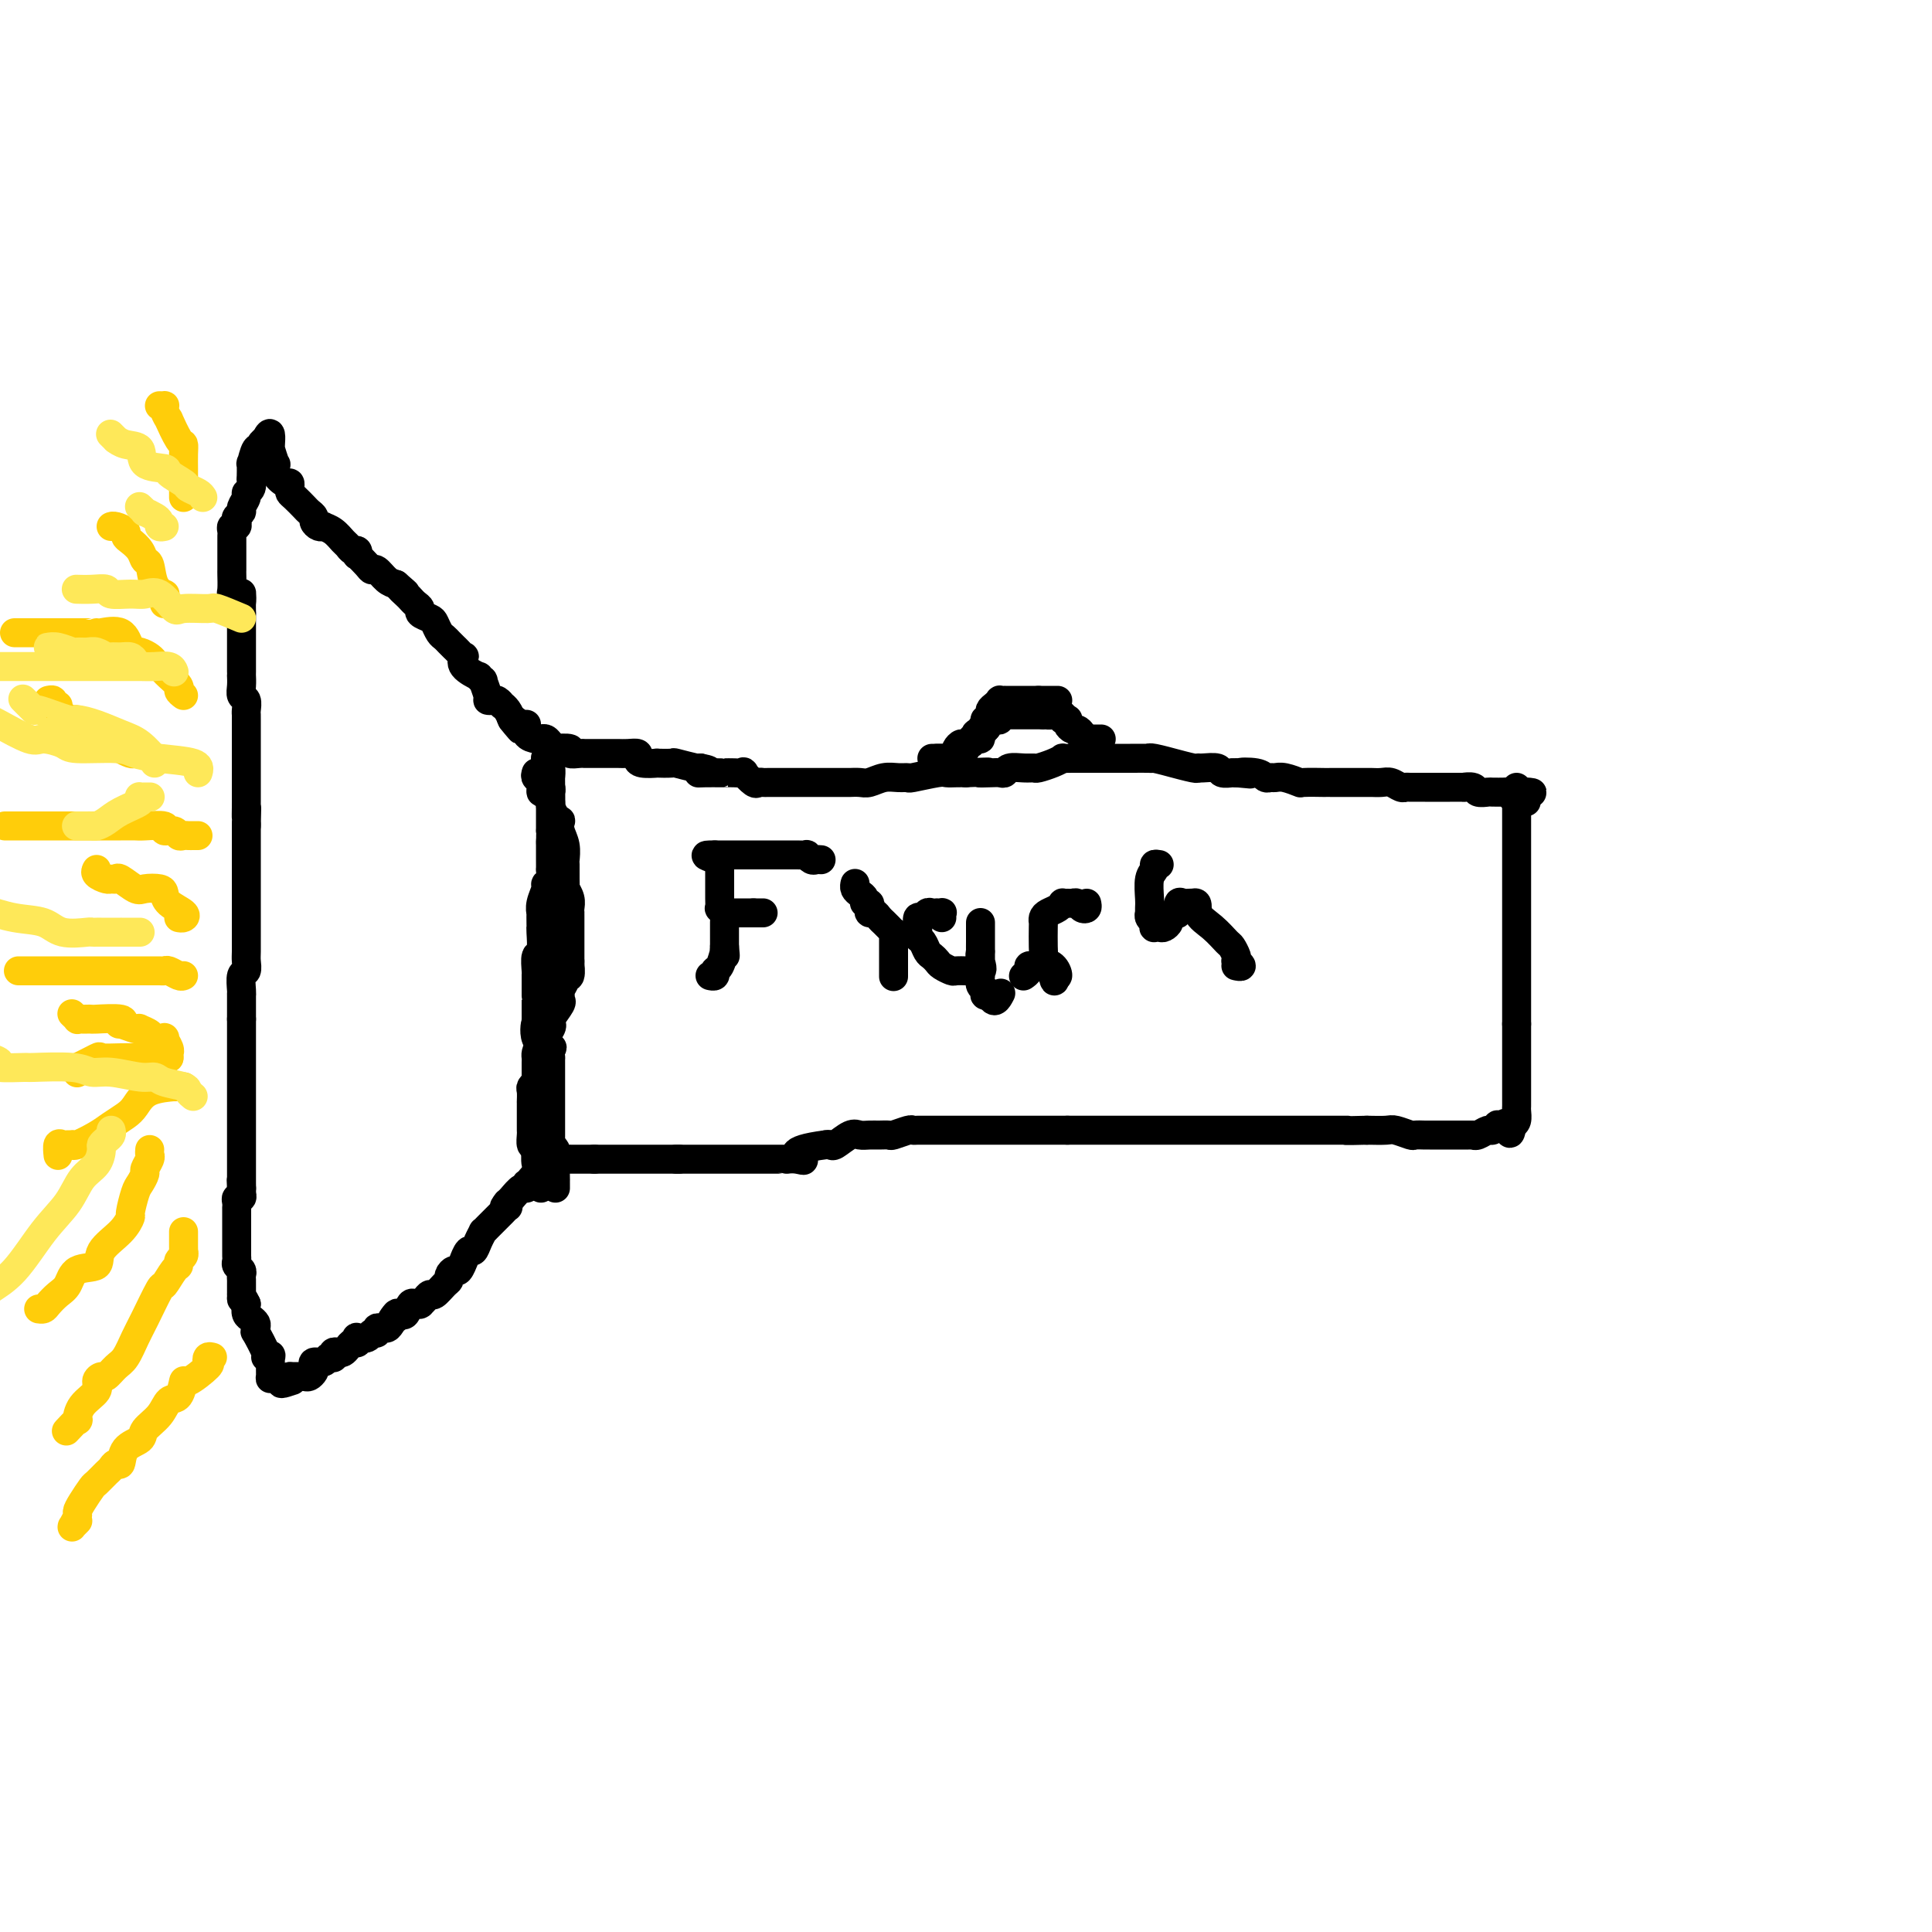 <svg viewBox='0 0 400 400' version='1.1' xmlns='http://www.w3.org/2000/svg' xmlns:xlink='http://www.w3.org/1999/xlink'><g fill='none' stroke='#000000' stroke-width='6' stroke-linecap='round' stroke-linejoin='round'><path d='M314,163c0.000,-0.006 0.000,-0.011 0,1c0.000,1.011 0.000,3.040 0,4c0.000,0.960 0.000,0.852 0,1c0.000,0.148 0.000,0.552 0,1c0.000,0.448 0.000,0.939 0,2c0.000,1.061 0.000,2.691 0,3c-0.000,0.309 0.000,-0.705 0,0c0.000,0.705 0.000,3.128 0,5c0.000,1.872 0.000,3.194 0,4c0.000,0.806 0.000,1.098 0,2c0.000,0.902 0.000,2.415 0,4c0.000,1.585 0.000,3.241 0,4c-0.000,0.759 0.000,0.619 0,1c0.000,0.381 -0.000,1.282 0,2c0.000,0.718 0.000,1.253 0,2c0.000,0.747 0.000,1.706 0,2c0.000,0.294 0.000,-0.078 0,0c0.000,0.078 0.000,0.606 0,1c0.000,0.394 0.000,0.655 0,1c0.000,0.345 0.000,0.774 0,1c0.000,0.226 0.000,0.248 0,1c0.000,0.752 0.000,2.232 0,3c0.000,0.768 0.000,0.822 0,1c0.000,0.178 0.000,0.479 0,1c0.000,0.521 0.000,1.260 0,2'/><path d='M314,212c-0.000,7.873 -0.000,3.056 0,2c0.000,-1.056 0.000,1.650 0,3c-0.000,1.350 -0.000,1.346 0,2c0.000,0.654 0.000,1.968 0,3c-0.000,1.032 -0.000,1.782 0,2c0.000,0.218 0.000,-0.095 0,0c-0.000,0.095 -0.000,0.599 0,1c0.000,0.401 0.000,0.699 0,1c-0.000,0.301 -0.000,0.604 0,1c0.000,0.396 0.001,0.883 0,1c-0.001,0.117 -0.003,-0.137 0,0c0.003,0.137 0.011,0.666 0,1c-0.011,0.334 -0.041,0.475 0,1c0.041,0.525 0.155,1.436 0,2c-0.155,0.564 -0.577,0.782 -1,1'/><path d='M313,233c-0.338,3.250 -0.682,0.875 -1,0c-0.318,-0.875 -0.609,-0.250 -1,0c-0.391,0.250 -0.882,0.123 -1,0c-0.118,-0.123 0.136,-0.243 0,0c-0.136,0.243 -0.664,0.850 -1,1c-0.336,0.150 -0.482,-0.156 -1,0c-0.518,0.156 -1.410,0.774 -2,1c-0.590,0.226 -0.879,0.061 -1,0c-0.121,-0.061 -0.072,-0.016 0,0c0.072,0.016 0.169,0.004 0,0c-0.169,-0.004 -0.604,-0.001 -1,0c-0.396,0.001 -0.754,0.000 -1,0c-0.246,-0.000 -0.380,-0.000 -1,0c-0.620,0.000 -1.724,0.000 -2,0c-0.276,-0.000 0.278,0.000 0,0c-0.278,-0.000 -1.388,-0.000 -2,0c-0.612,0.000 -0.725,0.001 -1,0c-0.275,-0.001 -0.711,-0.004 -1,0c-0.289,0.004 -0.432,0.015 -1,0c-0.568,-0.015 -1.561,-0.057 -2,0c-0.439,0.057 -0.324,0.211 -1,0c-0.676,-0.211 -2.144,-0.788 -3,-1c-0.856,-0.212 -1.102,-0.061 -2,0c-0.898,0.061 -2.449,0.030 -4,0'/><path d='M283,234c-5.575,0.155 -4.514,0.041 -4,0c0.514,-0.041 0.481,-0.011 0,0c-0.481,0.011 -1.410,0.003 -2,0c-0.590,-0.003 -0.843,-0.001 -1,0c-0.157,0.001 -0.220,0.000 -1,0c-0.780,-0.000 -2.279,-0.000 -3,0c-0.721,0.000 -0.665,0.000 -1,0c-0.335,-0.000 -1.061,-0.000 -2,0c-0.939,0.000 -2.090,0.000 -3,0c-0.910,-0.000 -1.578,-0.000 -2,0c-0.422,0.000 -0.597,0.000 -1,0c-0.403,-0.000 -1.035,-0.000 -2,0c-0.965,0.000 -2.264,0.000 -3,0c-0.736,-0.000 -0.908,-0.000 -2,0c-1.092,0.000 -3.103,0.000 -4,0c-0.897,-0.000 -0.681,-0.000 -1,0c-0.319,0.000 -1.174,0.000 -2,0c-0.826,-0.000 -1.622,-0.000 -2,0c-0.378,0.000 -0.339,0.000 -1,0c-0.661,-0.000 -2.023,-0.000 -3,0c-0.977,0.000 -1.570,0.000 -2,0c-0.430,-0.000 -0.698,-0.000 -1,0c-0.302,0.000 -0.637,0.000 -1,0c-0.363,0.000 -0.752,0.000 -1,0c-0.248,0.000 -0.353,0.000 -1,0c-0.647,0.000 -1.836,0.000 -3,0c-1.164,0.000 -2.304,0.000 -3,0c-0.696,0.000 -0.950,0.000 -2,0c-1.050,0.000 -2.898,0.000 -4,0c-1.102,0.000 -1.458,0.000 -2,0c-0.542,0.000 -1.271,0.000 -2,0'/><path d='M221,234c-10.218,0.000 -4.765,0.000 -3,0c1.765,-0.000 -0.160,-0.000 -1,0c-0.840,0.000 -0.596,0.000 -1,0c-0.404,-0.000 -1.456,-0.000 -2,0c-0.544,0.000 -0.581,0.000 -1,0c-0.419,-0.000 -1.221,-0.000 -2,0c-0.779,0.000 -1.536,0.000 -2,0c-0.464,-0.000 -0.636,-0.000 -1,0c-0.364,0.000 -0.922,0.000 -1,0c-0.078,-0.000 0.322,-0.000 0,0c-0.322,0.000 -1.368,0.000 -2,0c-0.632,-0.000 -0.851,-0.000 -1,0c-0.149,0.000 -0.228,0.000 -1,0c-0.772,-0.000 -2.237,-0.000 -3,0c-0.763,0.000 -0.823,0.000 -1,0c-0.177,-0.000 -0.471,-0.000 -1,0c-0.529,0.000 -1.294,0.000 -2,0c-0.706,-0.000 -1.353,-0.001 -2,0c-0.647,0.001 -1.294,0.004 -2,0c-0.706,-0.004 -1.469,-0.015 -2,0c-0.531,0.015 -0.828,0.057 -1,0c-0.172,-0.057 -0.220,-0.211 -1,0c-0.780,0.211 -2.292,0.789 -3,1c-0.708,0.211 -0.611,0.054 -1,0c-0.389,-0.054 -1.263,-0.007 -2,0c-0.737,0.007 -1.335,-0.026 -2,0c-0.665,0.026 -1.396,0.112 -2,0c-0.604,-0.112 -1.079,-0.422 -2,0c-0.921,0.422 -2.286,1.575 -3,2c-0.714,0.425 -0.775,0.121 -1,0c-0.225,-0.121 -0.612,-0.061 -1,0'/><path d='M171,237c-8.840,1.144 -5.940,2.503 -5,3c0.940,0.497 -0.081,0.133 -1,0c-0.919,-0.133 -1.738,-0.036 -2,0c-0.262,0.036 0.032,0.010 0,0c-0.032,-0.010 -0.389,-0.003 -1,0c-0.611,0.003 -1.474,0.001 -2,0c-0.526,-0.001 -0.713,-0.000 -1,0c-0.287,0.000 -0.672,0.000 -1,0c-0.328,-0.000 -0.598,-0.000 -1,0c-0.402,0.000 -0.938,0.000 -1,0c-0.062,-0.000 0.348,-0.000 0,0c-0.348,0.000 -1.455,0.000 -2,0c-0.545,-0.000 -0.526,-0.000 -1,0c-0.474,0.000 -1.439,0.000 -2,0c-0.561,-0.000 -0.717,-0.000 -1,0c-0.283,0.000 -0.692,0.000 -1,0c-0.308,-0.000 -0.516,-0.000 -1,0c-0.484,0.000 -1.243,0.000 -2,0c-0.757,-0.000 -1.512,-0.000 -2,0c-0.488,0.000 -0.708,0.000 -1,0c-0.292,-0.000 -0.656,-0.000 -1,0c-0.344,0.000 -0.670,0.000 -1,0c-0.330,-0.000 -0.665,-0.000 -1,0'/><path d='M140,240c-4.034,0.000 -1.119,-0.000 0,0c1.119,0.000 0.441,0.000 0,0c-0.441,-0.000 -0.644,-0.000 -1,0c-0.356,0.000 -0.864,0.000 -1,0c-0.136,0.000 0.099,-0.000 0,0c-0.099,0.000 -0.534,0.000 -1,0c-0.466,0.000 -0.965,-0.000 -1,0c-0.035,0.000 0.393,0.000 0,0c-0.393,-0.000 -1.608,0.000 -2,0c-0.392,0.000 0.039,0.000 0,0c-0.039,-0.000 -0.549,-0.000 -1,0c-0.451,0.000 -0.843,0.000 -1,0c-0.157,0.000 -0.080,-0.000 0,0c0.080,0.000 0.163,0.000 0,0c-0.163,0.000 -0.573,0.000 -1,0c-0.427,0.000 -0.871,0.000 -1,0c-0.129,0.000 0.057,0.000 0,0c-0.057,0.000 -0.358,0.000 -1,0c-0.642,0.000 -1.626,0.000 -2,0c-0.374,0.000 -0.138,0.000 0,0c0.138,0.000 0.178,0.000 0,0c-0.178,0.000 -0.573,0.000 -1,0c-0.427,0.000 -0.885,0.000 -1,0c-0.115,0.000 0.114,0.000 0,0c-0.114,0.000 -0.569,0.000 -1,0c-0.431,0.000 -0.837,0.000 -1,0c-0.163,0.000 -0.081,0.000 0,0'/><path d='M123,240c-2.586,-0.000 -0.552,-0.000 0,0c0.552,0.000 -0.378,0.000 -1,0c-0.622,-0.000 -0.936,-0.000 -1,0c-0.064,0.000 0.122,0.000 0,0c-0.122,-0.000 -0.553,-0.000 -1,0c-0.447,0.000 -0.911,0.000 -1,0c-0.089,-0.000 0.196,-0.001 0,0c-0.196,0.001 -0.875,0.004 -1,0c-0.125,-0.004 0.302,-0.015 0,0c-0.302,0.015 -1.334,0.057 -2,0c-0.666,-0.057 -0.967,-0.212 -1,0c-0.033,0.212 0.202,0.792 0,1c-0.202,0.208 -0.840,0.045 -1,0c-0.160,-0.045 0.160,0.029 0,0c-0.160,-0.029 -0.798,-0.161 -1,0c-0.202,0.161 0.033,0.616 0,1c-0.033,0.384 -0.334,0.695 -1,1c-0.666,0.305 -1.697,0.602 -2,1c-0.303,0.398 0.122,0.898 0,1c-0.122,0.102 -0.792,-0.194 -1,0c-0.208,0.194 0.047,0.877 0,1c-0.047,0.123 -0.397,-0.313 -1,0c-0.603,0.313 -1.458,1.375 -2,2c-0.542,0.625 -0.771,0.812 -1,1'/><path d='M105,249c-1.250,1.477 -0.377,1.169 0,1c0.377,-0.169 0.256,-0.200 0,0c-0.256,0.200 -0.647,0.632 -1,1c-0.353,0.368 -0.668,0.671 -1,1c-0.332,0.329 -0.680,0.682 -1,1c-0.320,0.318 -0.611,0.601 -1,1c-0.389,0.399 -0.878,0.914 -1,1c-0.122,0.086 0.121,-0.256 0,0c-0.121,0.256 -0.606,1.110 -1,2c-0.394,0.890 -0.697,1.815 -1,2c-0.303,0.185 -0.606,-0.372 -1,0c-0.394,0.372 -0.880,1.672 -1,2c-0.120,0.328 0.126,-0.315 0,0c-0.126,0.315 -0.624,1.589 -1,2c-0.376,0.411 -0.629,-0.040 -1,0c-0.371,0.040 -0.859,0.570 -1,1c-0.141,0.430 0.065,0.759 0,1c-0.065,0.241 -0.399,0.394 -1,1c-0.601,0.606 -1.468,1.665 -2,2c-0.532,0.335 -0.730,-0.054 -1,0c-0.270,0.054 -0.611,0.551 -1,1c-0.389,0.449 -0.825,0.850 -1,1c-0.175,0.150 -0.088,0.047 0,0c0.088,-0.047 0.178,-0.040 0,0c-0.178,0.040 -0.625,0.114 -1,0c-0.375,-0.114 -0.678,-0.415 -1,0c-0.322,0.415 -0.663,1.547 -1,2c-0.337,0.453 -0.668,0.226 -1,0'/><path d='M83,272c-3.582,3.453 -1.538,0.584 -1,0c0.538,-0.584 -0.429,1.115 -1,2c-0.571,0.885 -0.745,0.954 -1,1c-0.255,0.046 -0.592,0.069 -1,0c-0.408,-0.069 -0.887,-0.228 -1,0c-0.113,0.228 0.141,0.845 0,1c-0.141,0.155 -0.678,-0.151 -1,0c-0.322,0.151 -0.429,0.758 -1,1c-0.571,0.242 -1.606,0.120 -2,0c-0.394,-0.120 -0.147,-0.239 0,0c0.147,0.239 0.194,0.835 0,1c-0.194,0.165 -0.630,-0.100 -1,0c-0.370,0.100 -0.674,0.566 -1,1c-0.326,0.434 -0.675,0.834 -1,1c-0.325,0.166 -0.626,0.096 -1,0c-0.374,-0.096 -0.820,-0.218 -1,0c-0.180,0.218 -0.094,0.776 0,1c0.094,0.224 0.197,0.116 0,0c-0.197,-0.116 -0.693,-0.238 -1,0c-0.307,0.238 -0.425,0.838 -1,1c-0.575,0.162 -1.607,-0.114 -2,0c-0.393,0.114 -0.148,0.619 0,1c0.148,0.381 0.198,0.638 0,1c-0.198,0.362 -0.644,0.829 -1,1c-0.356,0.171 -0.620,0.046 -1,0c-0.380,-0.046 -0.875,-0.012 -1,0c-0.125,0.012 0.120,0.003 0,0c-0.120,-0.003 -0.606,-0.001 -1,0c-0.394,0.001 -0.697,0.000 -1,0'/><path d='M60,285c-3.570,2.238 -0.994,1.333 0,1c0.994,-0.333 0.407,-0.093 0,0c-0.407,0.093 -0.635,0.038 -1,0c-0.365,-0.038 -0.868,-0.059 -1,0c-0.132,0.059 0.108,0.197 0,0c-0.108,-0.197 -0.564,-0.728 -1,-1c-0.436,-0.272 -0.853,-0.283 -1,0c-0.147,0.283 -0.023,0.861 0,0c0.023,-0.861 -0.054,-3.160 0,-4c0.054,-0.840 0.239,-0.220 0,0c-0.239,0.220 -0.901,0.042 -1,0c-0.099,-0.042 0.367,0.052 0,-1c-0.367,-1.052 -1.565,-3.252 -2,-4c-0.435,-0.748 -0.106,-0.045 0,0c0.106,0.045 -0.010,-0.568 0,-1c0.010,-0.432 0.147,-0.683 0,-1c-0.147,-0.317 -0.578,-0.701 -1,-1c-0.422,-0.299 -0.835,-0.514 -1,-1c-0.165,-0.486 -0.083,-1.243 0,-2'/><path d='M51,270c-1.155,-2.483 -1.041,-1.190 -1,-1c0.041,0.190 0.011,-0.723 0,-1c-0.011,-0.277 -0.003,0.080 0,0c0.003,-0.080 0.002,-0.599 0,-1c-0.002,-0.401 -0.004,-0.685 0,-1c0.004,-0.315 0.015,-0.662 0,-1c-0.015,-0.338 -0.057,-0.668 0,-1c0.057,-0.332 0.211,-0.667 0,-1c-0.211,-0.333 -0.789,-0.663 -1,-1c-0.211,-0.337 -0.057,-0.682 0,-1c0.057,-0.318 0.015,-0.610 0,-1c-0.015,-0.390 -0.004,-0.878 0,-1c0.004,-0.122 0.001,0.123 0,0c-0.001,-0.123 -0.000,-0.614 0,-1c0.000,-0.386 0.000,-0.667 0,-1c-0.000,-0.333 -0.000,-0.719 0,-1c0.000,-0.281 0.000,-0.457 0,-1c-0.000,-0.543 0.000,-1.452 0,-2c-0.000,-0.548 -0.000,-0.735 0,-1c0.000,-0.265 0.000,-0.610 0,-1c-0.000,-0.390 -0.001,-0.827 0,-1c0.001,-0.173 0.004,-0.084 0,0c-0.004,0.084 -0.015,0.163 0,0c0.015,-0.163 0.057,-0.569 0,-1c-0.057,-0.431 -0.211,-0.889 0,-1c0.211,-0.111 0.788,0.124 1,0c0.212,-0.124 0.061,-0.607 0,-1c-0.061,-0.393 -0.030,-0.697 0,-1'/><path d='M50,246c-0.155,-3.665 -0.041,-0.827 0,0c0.041,0.827 0.011,-0.356 0,-1c-0.011,-0.644 -0.003,-0.750 0,-1c0.003,-0.250 0.001,-0.644 0,-1c-0.001,-0.356 -0.000,-0.672 0,-1c0.000,-0.328 0.000,-0.666 0,-1c-0.000,-0.334 -0.000,-0.663 0,-1c0.000,-0.337 0.000,-0.683 0,-1c-0.000,-0.317 -0.000,-0.606 0,-1c0.000,-0.394 0.000,-0.893 0,-1c-0.000,-0.107 -0.000,0.179 0,0c0.000,-0.179 0.000,-0.822 0,-1c-0.000,-0.178 -0.000,0.111 0,0c0.000,-0.111 0.000,-0.620 0,-1c-0.000,-0.380 -0.000,-0.632 0,-1c0.000,-0.368 0.000,-0.853 0,-1c-0.000,-0.147 -0.000,0.044 0,0c0.000,-0.044 0.000,-0.322 0,-1c-0.000,-0.678 -0.000,-1.757 0,-2c0.000,-0.243 0.000,0.349 0,0c-0.000,-0.349 -0.000,-1.640 0,-2c0.000,-0.360 0.000,0.212 0,0c-0.000,-0.212 -0.000,-1.207 0,-2c0.000,-0.793 0.000,-1.382 0,-2c0.000,-0.618 -0.000,-1.264 0,-2c0.000,-0.736 0.000,-1.561 0,-2c0.000,-0.439 -0.000,-0.490 0,-1c0.000,-0.510 0.000,-1.477 0,-2c0.000,-0.523 -0.000,-0.602 0,-1c0.000,-0.398 0.000,-1.114 0,-2c-0.000,-0.886 0.000,-1.943 0,-3'/><path d='M50,211c0.000,-5.629 0.000,-2.203 0,-1c-0.000,1.203 -0.001,0.182 0,-1c0.001,-1.182 0.004,-2.525 0,-3c-0.004,-0.475 -0.015,-0.081 0,0c0.015,0.081 0.057,-0.151 0,-1c-0.057,-0.849 -0.211,-2.315 0,-3c0.211,-0.685 0.789,-0.589 1,-1c0.211,-0.411 0.057,-1.328 0,-2c-0.057,-0.672 -0.015,-1.097 0,-2c0.015,-0.903 0.004,-2.283 0,-3c-0.004,-0.717 -0.001,-0.769 0,-1c0.001,-0.231 0.000,-0.639 0,-1c-0.000,-0.361 -0.000,-0.674 0,-1c0.000,-0.326 0.000,-0.663 0,-1c-0.000,-0.337 -0.000,-0.672 0,-1c0.000,-0.328 0.000,-0.649 0,-1c-0.000,-0.351 -0.000,-0.731 0,-1c0.000,-0.269 0.000,-0.427 0,-1c-0.000,-0.573 -0.000,-1.561 0,-2c0.000,-0.439 0.000,-0.330 0,0c-0.000,0.330 -0.000,0.880 0,0c0.000,-0.880 0.000,-3.191 0,-4c-0.000,-0.809 -0.000,-0.115 0,0c0.000,0.115 0.000,-0.348 0,-1c-0.000,-0.652 -0.000,-1.492 0,-2c0.000,-0.508 0.000,-0.682 0,-1c-0.000,-0.318 -0.000,-0.779 0,-1c0.000,-0.221 0.000,-0.204 0,-1c-0.000,-0.796 -0.000,-2.407 0,-3c0.000,-0.593 0.000,-0.170 0,0c-0.000,0.170 -0.000,0.085 0,0'/><path d='M51,171c0.155,-6.517 0.041,-2.809 0,-2c-0.041,0.809 -0.011,-1.280 0,-2c0.011,-0.720 0.003,-0.070 0,0c-0.003,0.070 -0.001,-0.440 0,-1c0.001,-0.560 0.000,-1.169 0,-2c-0.000,-0.831 -0.000,-1.884 0,-2c0.000,-0.116 0.000,0.705 0,0c-0.000,-0.705 -0.000,-2.934 0,-4c0.000,-1.066 0.000,-0.967 0,-1c-0.000,-0.033 -0.000,-0.198 0,-1c0.000,-0.802 0.000,-2.243 0,-3c-0.000,-0.757 -0.000,-0.832 0,-1c0.000,-0.168 0.001,-0.430 0,-1c-0.001,-0.570 -0.004,-1.447 0,-2c0.004,-0.553 0.015,-0.781 0,-1c-0.015,-0.219 -0.057,-0.431 0,-1c0.057,-0.569 0.211,-1.497 0,-2c-0.211,-0.503 -0.789,-0.582 -1,-1c-0.211,-0.418 -0.057,-1.176 0,-2c0.057,-0.824 0.015,-1.714 0,-2c-0.015,-0.286 -0.004,0.031 0,0c0.004,-0.031 0.001,-0.411 0,-1c-0.001,-0.589 -0.000,-1.386 0,-2c0.000,-0.614 0.000,-1.046 0,-1c-0.000,0.046 -0.000,0.570 0,0c0.000,-0.570 0.000,-2.233 0,-3c-0.000,-0.767 -0.000,-0.636 0,-1c0.000,-0.364 0.000,-1.221 0,-2c-0.000,-0.779 -0.000,-1.479 0,-2c0.000,-0.521 0.000,-0.863 0,-1c-0.000,-0.137 -0.000,-0.068 0,0'/><path d='M50,127c-0.090,-7.216 0.186,-3.255 0,-2c-0.186,1.255 -0.835,-0.196 -1,-1c-0.165,-0.804 0.152,-0.960 0,-1c-0.152,-0.040 -0.773,0.037 -1,0c-0.227,-0.037 -0.061,-0.188 0,-1c0.061,-0.812 0.016,-2.283 0,-3c-0.016,-0.717 -0.004,-0.678 0,-1c0.004,-0.322 0.001,-1.003 0,-2c-0.001,-0.997 -0.001,-2.310 0,-3c0.001,-0.690 0.004,-0.759 0,-1c-0.004,-0.241 -0.015,-0.656 0,-1c0.015,-0.344 0.055,-0.617 0,-1c-0.055,-0.383 -0.207,-0.876 0,-1c0.207,-0.124 0.772,0.123 1,0c0.228,-0.123 0.118,-0.614 0,-1c-0.118,-0.386 -0.243,-0.667 0,-1c0.243,-0.333 0.853,-0.718 1,-1c0.147,-0.282 -0.171,-0.462 0,-1c0.171,-0.538 0.830,-1.433 1,-2c0.170,-0.567 -0.151,-0.805 0,-1c0.151,-0.195 0.772,-0.347 1,-1c0.228,-0.653 0.064,-1.808 0,-2c-0.064,-0.192 -0.027,0.580 0,0c0.027,-0.580 0.045,-2.512 0,-3c-0.045,-0.488 -0.152,0.468 0,0c0.152,-0.468 0.563,-2.360 1,-3c0.437,-0.640 0.901,-0.027 1,0c0.099,0.027 -0.166,-0.531 0,-1c0.166,-0.469 0.762,-0.848 1,-1c0.238,-0.152 0.119,-0.076 0,0'/><path d='M55,91c1.305,-2.787 1.068,-0.255 1,1c-0.068,1.255 0.033,1.231 0,1c-0.033,-0.231 -0.198,-0.671 0,0c0.198,0.671 0.761,2.452 1,3c0.239,0.548 0.155,-0.137 0,0c-0.155,0.137 -0.382,1.098 0,2c0.382,0.902 1.372,1.746 2,2c0.628,0.254 0.893,-0.083 1,0c0.107,0.083 0.056,0.585 0,1c-0.056,0.415 -0.116,0.741 0,1c0.116,0.259 0.409,0.450 1,1c0.591,0.550 1.482,1.457 2,2c0.518,0.543 0.665,0.720 1,1c0.335,0.280 0.859,0.663 1,1c0.141,0.337 -0.100,0.628 0,1c0.100,0.372 0.541,0.824 1,1c0.459,0.176 0.935,0.074 1,0c0.065,-0.074 -0.281,-0.121 0,0c0.281,0.121 1.189,0.409 2,1c0.811,0.591 1.524,1.483 2,2c0.476,0.517 0.714,0.659 1,1c0.286,0.341 0.619,0.882 1,1c0.381,0.118 0.809,-0.189 1,0c0.191,0.189 0.144,0.872 0,1c-0.144,0.128 -0.387,-0.299 0,0c0.387,0.299 1.402,1.323 2,2c0.598,0.677 0.779,1.006 1,1c0.221,-0.006 0.483,-0.348 1,0c0.517,0.348 1.291,1.385 2,2c0.709,0.615 1.355,0.807 2,1'/><path d='M82,121c3.428,2.963 1.497,1.371 1,1c-0.497,-0.371 0.439,0.478 1,1c0.561,0.522 0.745,0.718 1,1c0.255,0.282 0.579,0.652 1,1c0.421,0.348 0.939,0.674 1,1c0.061,0.326 -0.334,0.651 0,1c0.334,0.349 1.399,0.723 2,1c0.601,0.277 0.739,0.456 1,1c0.261,0.544 0.643,1.451 1,2c0.357,0.549 0.687,0.738 1,1c0.313,0.262 0.609,0.596 1,1c0.391,0.404 0.876,0.877 1,1c0.124,0.123 -0.113,-0.105 0,0c0.113,0.105 0.578,0.544 1,1c0.422,0.456 0.802,0.930 1,1c0.198,0.070 0.215,-0.264 0,0c-0.215,0.264 -0.661,1.126 0,2c0.661,0.874 2.430,1.761 3,2c0.570,0.239 -0.058,-0.171 0,0c0.058,0.171 0.803,0.922 1,1c0.197,0.078 -0.155,-0.516 0,0c0.155,0.516 0.816,2.142 1,3c0.184,0.858 -0.109,0.947 0,1c0.109,0.053 0.621,0.069 1,0c0.379,-0.069 0.627,-0.223 1,0c0.373,0.223 0.873,0.823 1,1c0.127,0.177 -0.120,-0.068 0,0c0.120,0.068 0.606,0.448 1,1c0.394,0.552 0.697,1.276 1,2'/><path d='M106,149c3.610,4.263 0.634,0.922 0,0c-0.634,-0.922 1.073,0.576 2,1c0.927,0.424 1.075,-0.227 1,0c-0.075,0.227 -0.371,1.332 0,2c0.371,0.668 1.411,0.901 2,1c0.589,0.099 0.729,0.065 1,0c0.271,-0.065 0.673,-0.162 1,0c0.327,0.162 0.580,0.583 1,1c0.420,0.417 1.009,0.830 1,1c-0.009,0.170 -0.616,0.098 0,0c0.616,-0.098 2.455,-0.222 3,0c0.545,0.222 -0.205,0.792 0,1c0.205,0.208 1.363,0.056 2,0c0.637,-0.056 0.752,-0.015 1,0c0.248,0.015 0.630,0.004 1,0c0.370,-0.004 0.728,-0.001 1,0c0.272,0.001 0.457,0.001 1,0c0.543,-0.001 1.446,-0.001 2,0c0.554,0.001 0.761,0.003 1,0c0.239,-0.003 0.509,-0.011 1,0c0.491,0.011 1.201,0.041 2,0c0.799,-0.041 1.685,-0.155 2,0c0.315,0.155 0.057,0.578 0,1c-0.057,0.422 0.086,0.844 1,1c0.914,0.156 2.599,0.045 3,0c0.401,-0.045 -0.481,-0.026 0,0c0.481,0.026 2.325,0.059 3,0c0.675,-0.059 0.182,-0.208 1,0c0.818,0.208 2.948,0.774 4,1c1.052,0.226 1.026,0.113 1,0'/><path d='M145,159c3.702,0.691 0.956,0.917 0,1c-0.956,0.083 -0.121,0.022 1,0c1.121,-0.022 2.529,-0.005 3,0c0.471,0.005 0.005,-0.001 0,0c-0.005,0.001 0.450,0.008 1,0c0.550,-0.008 1.194,-0.030 2,0c0.806,0.030 1.774,0.113 2,0c0.226,-0.113 -0.292,-0.423 0,0c0.292,0.423 1.392,1.577 2,2c0.608,0.423 0.723,0.113 1,0c0.277,-0.113 0.714,-0.030 1,0c0.286,0.030 0.420,0.008 1,0c0.580,-0.008 1.607,-0.002 2,0c0.393,0.002 0.151,0.001 1,0c0.849,-0.001 2.789,-0.000 4,0c1.211,0.000 1.694,0.000 2,0c0.306,-0.000 0.434,0.000 1,0c0.566,-0.000 1.569,-0.000 2,0c0.431,0.000 0.289,0.001 1,0c0.711,-0.001 2.276,-0.004 3,0c0.724,0.004 0.606,0.015 1,0c0.394,-0.015 1.301,-0.057 2,0c0.699,0.057 1.192,0.212 2,0c0.808,-0.212 1.933,-0.793 3,-1c1.067,-0.207 2.078,-0.041 3,0c0.922,0.041 1.756,-0.041 2,0c0.244,0.041 -0.100,0.207 1,0c1.100,-0.207 3.645,-0.788 5,-1c1.355,-0.212 1.519,-0.057 2,0c0.481,0.057 1.280,0.016 2,0c0.720,-0.016 1.360,-0.008 2,0'/><path d='M200,160c7.393,-0.311 3.877,-0.087 3,0c-0.877,0.087 0.885,0.037 2,0c1.115,-0.037 1.584,-0.063 2,0c0.416,0.063 0.778,0.214 1,0c0.222,-0.214 0.303,-0.792 1,-1c0.697,-0.208 2.009,-0.045 3,0c0.991,0.045 1.662,-0.026 2,0c0.338,0.026 0.344,0.151 1,0c0.656,-0.151 1.961,-0.576 3,-1c1.039,-0.424 1.811,-0.846 2,-1c0.189,-0.154 -0.204,-0.041 0,0c0.204,0.041 1.006,0.011 2,0c0.994,-0.011 2.181,-0.003 3,0c0.819,0.003 1.270,0.001 2,0c0.730,-0.001 1.738,-0.000 2,0c0.262,0.000 -0.220,0.000 0,0c0.220,-0.000 1.144,-0.001 2,0c0.856,0.001 1.643,0.004 3,0c1.357,-0.004 3.284,-0.016 4,0c0.716,0.016 0.220,0.061 0,0c-0.220,-0.061 -0.164,-0.227 1,0c1.164,0.227 3.437,0.846 4,1c0.563,0.154 -0.584,-0.156 0,0c0.584,0.156 2.901,0.778 4,1c1.099,0.222 0.982,0.046 1,0c0.018,-0.046 0.172,0.040 1,0c0.828,-0.040 2.330,-0.207 3,0c0.670,0.207 0.510,0.787 1,1c0.490,0.213 1.632,0.057 2,0c0.368,-0.057 -0.038,-0.016 0,0c0.038,0.016 0.519,0.008 1,0'/><path d='M256,160c5.333,0.480 1.666,0.182 1,0c-0.666,-0.182 1.668,-0.246 3,0c1.332,0.246 1.661,0.802 2,1c0.339,0.198 0.689,0.039 1,0c0.311,-0.039 0.582,0.042 1,0c0.418,-0.042 0.983,-0.207 2,0c1.017,0.207 2.488,0.788 3,1c0.512,0.212 0.066,0.057 1,0c0.934,-0.057 3.247,-0.015 4,0c0.753,0.015 -0.054,0.004 0,0c0.054,-0.004 0.969,-0.001 2,0c1.031,0.001 2.177,0.001 3,0c0.823,-0.001 1.322,-0.001 2,0c0.678,0.001 1.533,0.004 2,0c0.467,-0.004 0.545,-0.015 1,0c0.455,0.015 1.285,0.057 2,0c0.715,-0.057 1.313,-0.211 2,0c0.687,0.211 1.462,0.789 2,1c0.538,0.211 0.840,0.057 1,0c0.160,-0.057 0.180,-0.015 1,0c0.820,0.015 2.442,0.004 3,0c0.558,-0.004 0.053,-0.001 1,0c0.947,0.001 3.347,-0.001 4,0c0.653,0.001 -0.440,0.004 0,0c0.440,-0.004 2.412,-0.015 3,0c0.588,0.015 -0.209,0.057 0,0c0.209,-0.057 1.423,-0.211 2,0c0.577,0.211 0.515,0.789 1,1c0.485,0.211 1.515,0.057 2,0c0.485,-0.057 0.424,-0.016 1,0c0.576,0.016 1.788,0.008 3,0'/><path d='M312,164c9.128,0.497 3.949,-0.259 2,0c-1.949,0.259 -0.667,1.533 0,2c0.667,0.467 0.718,0.126 1,0c0.282,-0.126 0.795,-0.036 1,0c0.205,0.036 0.103,0.018 0,0'/><path d='M219,145c-0.301,0.000 -0.601,0.000 -1,0c-0.399,0.000 -0.895,0.000 -1,0c-0.105,0.000 0.182,0.000 0,0c-0.182,0.000 -0.832,0.000 -1,0c-0.168,0.000 0.147,0.000 0,0c-0.147,0.000 -0.756,0.000 -1,0c-0.244,0.000 -0.122,0.000 0,0'/><path d='M215,145c-0.802,0.000 -0.807,0.000 -1,0c-0.193,-0.000 -0.573,-0.000 -1,0c-0.427,0.000 -0.902,0.000 -1,0c-0.098,-0.000 0.181,-0.000 0,0c-0.181,0.000 -0.823,0.000 -1,0c-0.177,-0.000 0.111,-0.000 0,0c-0.111,0.000 -0.622,0.000 -1,0c-0.378,-0.000 -0.622,-0.001 -1,0c-0.378,0.001 -0.889,0.003 -1,0c-0.111,-0.003 0.177,-0.012 0,0c-0.177,0.012 -0.818,0.046 -1,0c-0.182,-0.046 0.096,-0.171 0,0c-0.096,0.171 -0.565,0.638 -1,1c-0.435,0.362 -0.834,0.618 -1,1c-0.166,0.382 -0.097,0.891 0,1c0.097,0.109 0.222,-0.181 0,0c-0.222,0.181 -0.791,0.832 -1,1c-0.209,0.168 -0.056,-0.147 0,0c0.056,0.147 0.016,0.756 0,1c-0.016,0.244 -0.008,0.122 0,0'/><path d='M204,150c-0.554,0.787 -0.940,0.755 -1,1c-0.060,0.245 0.205,0.769 0,1c-0.205,0.231 -0.882,0.170 -1,0c-0.118,-0.170 0.322,-0.449 0,0c-0.322,0.449 -1.406,1.625 -2,2c-0.594,0.375 -0.698,-0.053 -1,0c-0.302,0.053 -0.800,0.587 -1,1c-0.200,0.413 -0.100,0.707 0,1'/><path d='M198,156c-0.864,1.155 -0.025,1.041 0,1c0.025,-0.041 -0.763,-0.011 -1,0c-0.237,0.011 0.076,0.003 0,0c-0.076,-0.003 -0.543,-0.001 -1,0c-0.457,0.001 -0.906,0.000 -1,0c-0.094,-0.000 0.167,-0.000 0,0c-0.167,0.000 -0.762,0.000 -1,0c-0.238,-0.000 -0.119,-0.000 0,0'/><path d='M194,157c-0.848,0.155 -0.970,0.041 -1,0c-0.030,-0.041 0.030,-0.011 0,0c-0.030,0.011 -0.149,0.003 0,0c0.149,-0.003 0.566,-0.001 1,0c0.434,0.001 0.886,0.000 1,0c0.114,-0.000 -0.110,-0.000 0,0c0.110,0.000 0.555,0.000 1,0'/><path d='M196,157c0.472,0.004 0.652,0.012 1,0c0.348,-0.012 0.863,-0.046 1,0c0.137,0.046 -0.104,0.171 0,0c0.104,-0.171 0.552,-0.638 1,-1c0.448,-0.362 0.894,-0.618 1,-1c0.106,-0.382 -0.130,-0.890 0,-1c0.130,-0.110 0.626,0.178 1,0c0.374,-0.178 0.626,-0.821 1,-1c0.374,-0.179 0.870,0.106 1,0c0.130,-0.106 -0.106,-0.602 0,-1c0.106,-0.398 0.553,-0.699 1,-1'/><path d='M204,151c1.189,-1.095 0.161,-0.833 0,-1c-0.161,-0.167 0.545,-0.763 1,-1c0.455,-0.237 0.661,-0.116 1,0c0.339,0.116 0.812,0.227 1,0c0.188,-0.227 0.090,-0.793 0,-1c-0.090,-0.207 -0.171,-0.055 0,0c0.171,0.055 0.595,0.015 1,0c0.405,-0.015 0.791,-0.004 1,0c0.209,0.004 0.242,0.001 1,0c0.758,-0.001 2.242,-0.000 3,0c0.758,0.000 0.792,0.000 1,0c0.208,-0.000 0.592,-0.000 1,0c0.408,0.000 0.841,0.000 1,0c0.159,-0.000 0.046,-0.000 0,0c-0.046,0.000 -0.023,0.000 0,0'/><path d='M216,148c2.040,-0.464 1.139,-0.125 1,0c-0.139,0.125 0.484,0.037 1,0c0.516,-0.037 0.927,-0.024 1,0c0.073,0.024 -0.190,0.058 0,0c0.190,-0.058 0.835,-0.209 1,0c0.165,0.209 -0.149,0.778 0,1c0.149,0.222 0.761,0.097 1,0c0.239,-0.097 0.107,-0.167 0,0c-0.107,0.167 -0.187,0.570 0,1c0.187,0.430 0.641,0.886 1,1c0.359,0.114 0.622,-0.114 1,0c0.378,0.114 0.871,0.569 1,1c0.129,0.431 -0.106,0.837 0,1c0.106,0.163 0.553,0.081 1,0'/><path d='M225,153c1.328,0.774 0.149,0.207 0,0c-0.149,-0.207 0.730,-0.056 1,0c0.270,0.056 -0.071,0.015 0,0c0.071,-0.015 0.555,-0.004 1,0c0.445,0.004 0.851,0.001 1,0c0.149,-0.001 0.043,-0.000 0,0c-0.043,0.000 -0.021,0.000 0,0'/></g>
<g fill='none' stroke='#FFCD0A' stroke-width='6' stroke-linecap='round' stroke-linejoin='round'><path d='M31,238c-0.032,0.366 -0.064,0.732 0,1c0.064,0.268 0.225,0.440 0,1c-0.225,0.560 -0.835,1.510 -1,2c-0.165,0.490 0.114,0.522 0,1c-0.114,0.478 -0.623,1.404 -1,2c-0.377,0.596 -0.624,0.862 -1,2c-0.376,1.138 -0.882,3.149 -1,4c-0.118,0.851 0.151,0.541 0,1c-0.151,0.459 -0.722,1.688 -2,3c-1.278,1.312 -3.262,2.707 -4,4c-0.738,1.293 -0.229,2.482 -1,3c-0.771,0.518 -2.822,0.363 -4,1c-1.178,0.637 -1.482,2.066 -2,3c-0.518,0.934 -1.249,1.375 -2,2c-0.751,0.625 -1.521,1.436 -2,2c-0.479,0.564 -0.667,0.883 -1,1c-0.333,0.117 -0.809,0.034 -1,0c-0.191,-0.034 -0.095,-0.017 0,0'/><path d='M35,219c0.009,-0.437 0.018,-0.874 0,-1c-0.018,-0.126 -0.065,0.058 0,0c0.065,-0.058 0.240,-0.358 0,-1c-0.240,-0.642 -0.895,-1.626 -1,-2c-0.105,-0.374 0.340,-0.139 0,0c-0.340,0.139 -1.465,0.182 -2,0c-0.535,-0.182 -0.480,-0.589 -1,-1c-0.520,-0.411 -1.615,-0.827 -2,-1c-0.385,-0.173 -0.060,-0.103 0,0c0.060,0.103 -0.146,0.238 -1,0c-0.854,-0.238 -2.358,-0.848 -3,-1c-0.642,-0.152 -0.424,0.155 0,0c0.424,-0.155 1.053,-0.774 0,-1c-1.053,-0.226 -3.789,-0.061 -5,0c-1.211,0.061 -0.898,0.017 -1,0c-0.102,-0.017 -0.620,-0.008 -1,0c-0.380,0.008 -0.624,0.016 -1,0c-0.376,-0.016 -0.884,-0.056 -1,0c-0.116,0.056 0.161,0.207 0,0c-0.161,-0.207 -0.760,-0.774 -1,-1c-0.240,-0.226 -0.120,-0.113 0,0'/><path d='M37,190c0.339,0.067 0.678,0.133 1,0c0.322,-0.133 0.626,-0.467 0,-1c-0.626,-0.533 -2.183,-1.265 -3,-2c-0.817,-0.735 -0.895,-1.472 -1,-2c-0.105,-0.528 -0.238,-0.845 -1,-1c-0.762,-0.155 -2.155,-0.147 -3,0c-0.845,0.147 -1.142,0.432 -2,0c-0.858,-0.432 -2.276,-1.583 -3,-2c-0.724,-0.417 -0.754,-0.101 -1,0c-0.246,0.101 -0.707,-0.011 -1,0c-0.293,0.011 -0.419,0.147 -1,0c-0.581,-0.147 -1.618,-0.578 -2,-1c-0.382,-0.422 -0.109,-0.835 0,-1c0.109,-0.165 0.055,-0.083 0,0'/><path d='M30,156c-0.789,-0.025 -1.577,-0.049 -2,0c-0.423,0.049 -0.480,0.172 -1,0c-0.520,-0.172 -1.501,-0.637 -2,-1c-0.499,-0.363 -0.514,-0.622 -1,-1c-0.486,-0.378 -1.444,-0.875 -2,-1c-0.556,-0.125 -0.711,0.120 -1,0c-0.289,-0.120 -0.711,-0.606 -1,-1c-0.289,-0.394 -0.444,-0.697 -1,-1c-0.556,-0.303 -1.512,-0.606 -2,-1c-0.488,-0.394 -0.508,-0.880 -1,-1c-0.492,-0.120 -1.456,0.127 -2,0c-0.544,-0.127 -0.666,-0.626 -1,-1c-0.334,-0.374 -0.878,-0.622 -1,-1c-0.122,-0.378 0.177,-0.886 0,-1c-0.177,-0.114 -0.831,0.165 -1,0c-0.169,-0.165 0.147,-0.775 0,-1c-0.147,-0.225 -0.756,-0.064 -1,0c-0.244,0.064 -0.122,0.032 0,0'/><path d='M34,125c0.015,-0.302 0.029,-0.603 0,-1c-0.029,-0.397 -0.102,-0.889 0,-1c0.102,-0.111 0.379,0.161 0,0c-0.379,-0.161 -1.414,-0.754 -2,-2c-0.586,-1.246 -0.721,-3.146 -1,-4c-0.279,-0.854 -0.700,-0.662 -1,-1c-0.300,-0.338 -0.479,-1.205 -1,-2c-0.521,-0.795 -1.383,-1.520 -2,-2c-0.617,-0.480 -0.989,-0.717 -1,-1c-0.011,-0.283 0.337,-0.612 0,-1c-0.337,-0.388 -1.360,-0.835 -2,-1c-0.640,-0.165 -0.897,-0.047 -1,0c-0.103,0.047 -0.051,0.024 0,0'/><path d='M38,103c-0.000,-0.359 -0.000,-0.718 0,-1c0.000,-0.282 0.000,-0.486 0,-1c-0.000,-0.514 -0.002,-1.339 0,-2c0.002,-0.661 0.007,-1.159 0,-2c-0.007,-0.841 -0.025,-2.024 0,-3c0.025,-0.976 0.094,-1.746 0,-2c-0.094,-0.254 -0.351,0.009 -1,-1c-0.649,-1.009 -1.690,-3.290 -2,-4c-0.310,-0.710 0.109,0.149 0,0c-0.109,-0.149 -0.748,-1.308 -1,-2c-0.252,-0.692 -0.119,-0.917 0,-1c0.119,-0.083 0.224,-0.022 0,0c-0.224,0.022 -0.778,0.006 -1,0c-0.222,-0.006 -0.111,-0.003 0,0'/><path d='M38,144c-0.477,-0.364 -0.954,-0.727 -1,-1c-0.046,-0.273 0.338,-0.454 0,-1c-0.338,-0.546 -1.399,-1.455 -2,-2c-0.601,-0.545 -0.741,-0.724 -1,-1c-0.259,-0.276 -0.636,-0.649 -1,-1c-0.364,-0.351 -0.714,-0.680 -1,-1c-0.286,-0.320 -0.507,-0.632 -1,-1c-0.493,-0.368 -1.256,-0.792 -2,-1c-0.744,-0.208 -1.467,-0.199 -2,-1c-0.533,-0.801 -0.875,-2.411 -2,-3c-1.125,-0.589 -3.032,-0.158 -4,0c-0.968,0.158 -0.998,0.042 -1,0c-0.002,-0.042 0.024,-0.011 0,0c-0.024,0.011 -0.096,0.003 -1,0c-0.904,-0.003 -2.638,-0.001 -4,0c-1.362,0.001 -2.350,0.000 -3,0c-0.650,-0.000 -0.963,-0.000 -1,0c-0.037,0.000 0.200,0.000 -1,0c-1.200,-0.000 -3.837,-0.000 -5,0c-1.163,0.000 -0.852,0.000 -1,0c-0.148,-0.000 -0.757,-0.000 -1,0c-0.243,0.000 -0.122,0.000 0,0'/><path d='M41,173c-0.332,-0.002 -0.665,-0.005 -1,0c-0.335,0.005 -0.673,0.016 -1,0c-0.327,-0.016 -0.644,-0.061 -1,0c-0.356,0.061 -0.750,0.227 -1,0c-0.250,-0.227 -0.356,-0.845 -1,-1c-0.644,-0.155 -1.826,0.155 -2,0c-0.174,-0.155 0.660,-0.774 0,-1c-0.660,-0.226 -2.816,-0.061 -4,0c-1.184,0.061 -1.398,0.016 -2,0c-0.602,-0.016 -1.594,-0.004 -3,0c-1.406,0.004 -3.226,0.001 -4,0c-0.774,-0.001 -0.502,-0.000 -1,0c-0.498,0.000 -1.767,0.000 -2,0c-0.233,-0.000 0.571,-0.000 0,0c-0.571,0.000 -2.517,0.000 -4,0c-1.483,-0.000 -2.501,-0.000 -3,0c-0.499,0.000 -0.477,0.000 -1,0c-0.523,-0.000 -1.590,-0.000 -3,0c-1.410,0.000 -3.161,0.000 -4,0c-0.839,-0.000 -0.764,-0.000 -1,0c-0.236,0.000 -0.782,0.000 -1,0c-0.218,-0.000 -0.109,-0.000 0,0'/><path d='M38,202c-0.222,0.113 -0.444,0.226 -1,0c-0.556,-0.226 -1.447,-0.793 -2,-1c-0.553,-0.207 -0.768,-0.056 -1,0c-0.232,0.056 -0.482,0.015 -1,0c-0.518,-0.015 -1.303,-0.004 -2,0c-0.697,0.004 -1.305,0.001 -2,0c-0.695,-0.001 -1.476,-0.000 -3,0c-1.524,0.000 -3.792,0.000 -5,0c-1.208,-0.000 -1.357,-0.000 -2,0c-0.643,0.000 -1.782,0.000 -3,0c-1.218,-0.000 -2.516,-0.000 -4,0c-1.484,0.000 -3.155,0.000 -4,0c-0.845,-0.000 -0.866,-0.000 -1,0c-0.134,0.000 -0.382,0.000 -1,0c-0.618,-0.000 -1.605,-0.000 -2,0c-0.395,0.000 -0.197,0.000 0,0'/><path d='M38,225c0.074,0.001 0.147,0.001 0,0c-0.147,-0.001 -0.515,-0.005 -1,0c-0.485,0.005 -1.088,0.017 -1,0c0.088,-0.017 0.865,-0.065 0,0c-0.865,0.065 -3.374,0.244 -5,1c-1.626,0.756 -2.369,2.091 -3,3c-0.631,0.909 -1.150,1.392 -2,2c-0.850,0.608 -2.031,1.340 -3,2c-0.969,0.660 -1.727,1.249 -3,2c-1.273,0.751 -3.062,1.666 -4,2c-0.938,0.334 -1.026,0.088 -1,0c0.026,-0.088 0.165,-0.016 0,0c-0.165,0.016 -0.632,-0.023 -1,0c-0.368,0.023 -0.635,0.109 -1,0c-0.365,-0.109 -0.829,-0.414 -1,0c-0.171,0.414 -0.049,1.547 0,2c0.049,0.453 0.024,0.227 0,0'/><path d='M38,255c-0.000,0.331 -0.000,0.662 0,1c0.000,0.338 0.001,0.682 0,1c-0.001,0.318 -0.004,0.610 0,1c0.004,0.390 0.016,0.879 0,1c-0.016,0.121 -0.059,-0.125 0,0c0.059,0.125 0.219,0.619 0,1c-0.219,0.381 -0.816,0.647 -1,1c-0.184,0.353 0.046,0.794 0,1c-0.046,0.206 -0.368,0.178 -1,1c-0.632,0.822 -1.573,2.493 -2,3c-0.427,0.507 -0.341,-0.150 -1,1c-0.659,1.150 -2.064,4.106 -3,6c-0.936,1.894 -1.402,2.728 -2,4c-0.598,1.272 -1.328,2.984 -2,4c-0.672,1.016 -1.288,1.335 -2,2c-0.712,0.665 -1.522,1.675 -2,2c-0.478,0.325 -0.626,-0.034 -1,0c-0.374,0.034 -0.974,0.462 -1,1c-0.026,0.538 0.521,1.185 0,2c-0.521,0.815 -2.112,1.799 -3,3c-0.888,1.201 -1.073,2.621 -1,3c0.073,0.379 0.404,-0.283 0,0c-0.404,0.283 -1.544,1.509 -2,2c-0.456,0.491 -0.228,0.245 0,0'/><path d='M44,281c-0.392,-0.109 -0.784,-0.218 -1,0c-0.216,0.218 -0.256,0.763 0,1c0.256,0.237 0.808,0.166 0,1c-0.808,0.834 -2.978,2.572 -4,3c-1.022,0.428 -0.898,-0.454 -1,0c-0.102,0.454 -0.431,2.243 -1,3c-0.569,0.757 -1.378,0.480 -2,1c-0.622,0.520 -1.056,1.835 -2,3c-0.944,1.165 -2.400,2.178 -3,3c-0.600,0.822 -0.346,1.453 -1,2c-0.654,0.547 -2.216,1.010 -3,2c-0.784,0.990 -0.792,2.507 -1,3c-0.208,0.493 -0.618,-0.038 -1,0c-0.382,0.038 -0.736,0.647 -1,1c-0.264,0.353 -0.439,0.452 -1,1c-0.561,0.548 -1.508,1.546 -2,2c-0.492,0.454 -0.528,0.364 -1,1c-0.472,0.636 -1.380,1.998 -2,3c-0.620,1.002 -0.952,1.642 -1,2c-0.048,0.358 0.187,0.432 0,1c-0.187,0.568 -0.796,1.630 -1,2c-0.204,0.370 -0.003,0.048 0,0c0.003,-0.048 -0.191,0.179 0,0c0.191,-0.179 0.769,-0.766 1,-1c0.231,-0.234 0.116,-0.117 0,0'/></g>
<g fill='none' stroke='#000000' stroke-width='6' stroke-linecap='round' stroke-linejoin='round'><path d='M111,160c-0.119,0.374 -0.238,0.748 0,1c0.238,0.252 0.834,0.381 1,1c0.166,0.619 -0.096,1.727 0,2c0.096,0.273 0.551,-0.291 1,0c0.449,0.291 0.891,1.435 1,2c0.109,0.565 -0.115,0.549 0,1c0.115,0.451 0.571,1.369 1,2c0.429,0.631 0.833,0.975 1,1c0.167,0.025 0.097,-0.269 0,0c-0.097,0.269 -0.222,1.100 0,2c0.222,0.900 0.792,1.867 1,3c0.208,1.133 0.055,2.432 0,3c-0.055,0.568 -0.011,0.407 0,1c0.011,0.593 -0.011,1.941 0,3c0.011,1.059 0.056,1.829 0,2c-0.056,0.171 -0.211,-0.256 0,0c0.211,0.256 0.789,1.196 1,2c0.211,0.804 0.057,1.471 0,2c-0.057,0.529 -0.015,0.920 0,1c0.015,0.080 0.004,-0.149 0,0c-0.004,0.149 -0.001,0.677 0,1c0.001,0.323 0.000,0.440 0,1c-0.000,0.560 -0.000,1.565 0,2c0.000,0.435 0.000,0.302 0,1c-0.000,0.698 -0.000,2.226 0,3c0.000,0.774 0.000,0.792 0,1c-0.000,0.208 -0.000,0.604 0,1'/><path d='M118,199c0.137,3.816 -0.020,1.355 0,1c0.020,-0.355 0.216,1.396 0,2c-0.216,0.604 -0.843,0.060 -1,0c-0.157,-0.060 0.156,0.363 0,1c-0.156,0.637 -0.781,1.487 -1,2c-0.219,0.513 -0.031,0.687 0,1c0.031,0.313 -0.095,0.765 0,1c0.095,0.235 0.411,0.255 0,1c-0.411,0.745 -1.550,2.217 -2,3c-0.450,0.783 -0.212,0.878 0,1c0.212,0.122 0.396,0.270 0,1c-0.396,0.730 -1.374,2.041 -2,3c-0.626,0.959 -0.900,1.566 -1,2c-0.100,0.434 -0.027,0.693 0,1c0.027,0.307 0.007,0.661 0,1c-0.007,0.339 -0.001,0.664 0,1c0.001,0.336 -0.004,0.682 0,1c0.004,0.318 0.015,0.609 0,1c-0.015,0.391 -0.057,0.883 0,1c0.057,0.117 0.211,-0.141 0,0c-0.211,0.141 -0.789,0.680 -1,1c-0.211,0.320 -0.057,0.422 0,1c0.057,0.578 0.015,1.632 0,2c-0.015,0.368 -0.004,0.049 0,0c0.004,-0.049 0.001,0.171 0,1c-0.001,0.829 -0.001,2.268 0,3c0.001,0.732 0.003,0.757 0,1c-0.003,0.243 -0.011,0.704 0,1c0.011,0.296 0.041,0.426 0,1c-0.041,0.574 -0.155,1.593 0,2c0.155,0.407 0.577,0.204 1,0'/><path d='M111,237c0.016,2.827 0.057,0.894 0,1c-0.057,0.106 -0.211,2.252 0,3c0.211,0.748 0.789,0.099 1,0c0.211,-0.099 0.057,0.352 0,1c-0.057,0.648 -0.015,1.492 0,2c0.015,0.508 0.004,0.679 0,1c-0.004,0.321 -0.001,0.791 0,1c0.001,0.209 -0.001,0.158 0,0c0.001,-0.158 0.004,-0.423 0,-1c-0.004,-0.577 -0.015,-1.468 0,-2c0.015,-0.532 0.057,-0.707 0,-1c-0.057,-0.293 -0.211,-0.705 0,-1c0.211,-0.295 0.789,-0.472 1,-1c0.211,-0.528 0.057,-1.407 0,-2c-0.057,-0.593 -0.015,-0.901 0,-1c0.015,-0.099 0.004,0.013 0,0c-0.004,-0.013 -0.001,-0.149 0,-1c0.001,-0.851 0.000,-2.417 0,-3c-0.000,-0.583 -0.000,-0.184 0,0c0.000,0.184 0.000,0.151 0,0c-0.000,-0.151 -0.000,-0.422 0,-1c0.000,-0.578 0.000,-1.463 0,-2c-0.000,-0.537 -0.000,-0.725 0,-1c0.000,-0.275 0.000,-0.638 0,-1'/><path d='M113,228c0.155,-2.428 0.041,-0.497 0,0c-0.041,0.497 -0.011,-0.440 0,-1c0.011,-0.560 0.003,-0.742 0,-1c-0.003,-0.258 -0.001,-0.590 0,-1c0.001,-0.410 0.000,-0.897 0,-1c-0.000,-0.103 -0.000,0.180 0,0c0.000,-0.180 0.000,-0.821 0,-1c-0.000,-0.179 -0.000,0.106 0,0c0.000,-0.106 0.000,-0.602 0,-1c-0.000,-0.398 -0.000,-0.697 0,-1c0.000,-0.303 0.000,-0.610 0,-1c-0.000,-0.390 -0.000,-0.865 0,-1c0.000,-0.135 0.000,0.069 0,0c-0.000,-0.069 -0.000,-0.410 0,-1c0.000,-0.590 0.000,-1.429 0,-2c-0.000,-0.571 -0.000,-0.875 0,-1c0.000,-0.125 0.000,-0.071 0,0c-0.000,0.071 -0.001,0.160 0,0c0.001,-0.160 0.004,-0.568 0,-1c-0.004,-0.432 -0.015,-0.886 0,-1c0.015,-0.114 0.057,0.114 0,0c-0.057,-0.114 -0.211,-0.569 0,-1c0.211,-0.431 0.789,-0.836 1,-1c0.211,-0.164 0.057,-0.085 0,0c-0.057,0.085 -0.015,0.177 0,0c0.015,-0.177 0.004,-0.622 0,-1c-0.004,-0.378 -0.002,-0.689 0,-1'/><path d='M114,209c0.155,-3.118 0.041,-1.413 0,-1c-0.041,0.413 -0.011,-0.467 0,-1c0.011,-0.533 0.003,-0.721 0,-1c-0.003,-0.279 -0.001,-0.649 0,-1c0.001,-0.351 0.000,-0.682 0,-1c-0.000,-0.318 -0.000,-0.624 0,-1c0.000,-0.376 0.000,-0.822 0,-1c-0.000,-0.178 -0.000,-0.089 0,0c0.000,0.089 0.000,0.179 0,0c-0.000,-0.179 -0.000,-0.626 0,-1c0.000,-0.374 0.000,-0.675 0,-1c-0.000,-0.325 -0.000,-0.675 0,-1c0.000,-0.325 0.000,-0.626 0,-1c-0.000,-0.374 -0.000,-0.821 0,-1c0.000,-0.179 0.000,-0.089 0,0c-0.000,0.089 -0.000,0.178 0,0c0.000,-0.178 0.000,-0.622 0,-1c-0.000,-0.378 -0.000,-0.692 0,-1c0.000,-0.308 0.000,-0.612 0,-1c-0.000,-0.388 -0.000,-0.859 0,-1c0.000,-0.141 0.000,0.049 0,0c-0.000,-0.049 -0.000,-0.338 0,-1c0.000,-0.662 0.000,-1.697 0,-2c0.000,-0.303 0.000,0.127 0,0c0.000,-0.127 0.000,-0.812 0,-1c0.000,-0.188 0.000,0.122 0,0c0.000,-0.122 0.000,-0.676 0,-1c0.000,-0.324 0.000,-0.417 0,-1c0.000,-0.583 0.000,-1.657 0,-2c0.000,-0.343 0.000,0.045 0,0c0.000,-0.045 0.000,-0.522 0,-1'/><path d='M114,184c0.000,-4.122 0.000,-1.928 0,-1c0.000,0.928 -0.000,0.589 0,0c0.000,-0.589 0.000,-1.428 0,-2c-0.000,-0.572 -0.000,-0.878 0,-1c0.000,-0.122 0.000,-0.060 0,0c-0.000,0.060 -0.000,0.117 0,0c0.000,-0.117 0.000,-0.408 0,-1c-0.000,-0.592 -0.000,-1.486 0,-2c0.000,-0.514 0.000,-0.650 0,-1c-0.000,-0.350 -0.000,-0.915 0,-1c0.000,-0.085 0.000,0.310 0,0c-0.000,-0.310 -0.000,-1.326 0,-2c0.000,-0.674 0.000,-1.007 0,-1c-0.000,0.007 -0.000,0.355 0,0c0.000,-0.355 0.000,-1.413 0,-2c-0.000,-0.587 -0.000,-0.701 0,-1c0.000,-0.299 0.000,-0.781 0,-1c-0.000,-0.219 -0.000,-0.173 0,-1c0.000,-0.827 0.000,-2.527 0,-3c-0.000,-0.473 -0.000,0.282 0,0c0.000,-0.282 0.001,-1.600 0,-2c-0.001,-0.400 -0.003,0.116 0,0c0.003,-0.116 0.011,-0.866 0,-1c-0.011,-0.134 -0.041,0.349 0,0c0.041,-0.349 0.155,-1.528 0,-2c-0.155,-0.472 -0.577,-0.236 -1,0'/><path d='M113,159c-0.155,-3.917 -0.043,-1.208 0,0c0.043,1.208 0.015,0.915 0,1c-0.015,0.085 -0.018,0.549 0,1c0.018,0.451 0.057,0.891 0,1c-0.057,0.109 -0.212,-0.113 0,0c0.212,0.113 0.789,0.560 1,1c0.211,0.440 0.057,0.874 0,1c-0.057,0.126 -0.015,-0.054 0,0c0.015,0.054 0.004,0.343 0,1c-0.004,0.657 -0.001,1.681 0,2c0.001,0.319 0.000,-0.068 0,0c-0.000,0.068 -0.000,0.592 0,1c0.000,0.408 0.000,0.700 0,1c-0.000,0.300 -0.000,0.606 0,1c0.000,0.394 0.000,0.875 0,1c-0.000,0.125 -0.000,-0.107 0,0c0.000,0.107 0.000,0.554 0,1'/><path d='M114,172c0.155,2.395 0.041,1.883 0,2c-0.041,0.117 -0.011,0.862 0,1c0.011,0.138 0.003,-0.333 0,0c-0.003,0.333 0.000,1.469 0,2c-0.000,0.531 -0.004,0.457 0,1c0.004,0.543 0.016,1.702 0,2c-0.016,0.298 -0.061,-0.265 0,0c0.061,0.265 0.226,1.357 0,2c-0.226,0.643 -0.845,0.836 -1,1c-0.155,0.164 0.155,0.299 0,1c-0.155,0.701 -0.773,1.967 -1,3c-0.227,1.033 -0.061,1.832 0,2c0.061,0.168 0.017,-0.294 0,0c-0.017,0.294 -0.008,1.344 0,2c0.008,0.656 0.016,0.918 0,1c-0.016,0.082 -0.057,-0.016 0,1c0.057,1.016 0.211,3.147 0,4c-0.211,0.853 -0.789,0.429 -1,1c-0.211,0.571 -0.057,2.139 0,3c0.057,0.861 0.015,1.017 0,1c-0.015,-0.017 -0.004,-0.207 0,0c0.004,0.207 0.001,0.812 0,1c-0.001,0.188 -0.000,-0.039 0,0c0.000,0.039 0.000,0.344 0,1c-0.000,0.656 -0.000,1.662 0,2c0.000,0.338 0.000,0.007 0,0c-0.000,-0.007 -0.000,0.310 0,1c0.000,0.690 0.000,1.752 0,2c-0.000,0.248 -0.000,-0.318 0,0c0.000,0.318 0.000,1.519 0,2c-0.000,0.481 -0.000,0.240 0,0'/><path d='M111,211c-0.415,6.113 0.046,1.895 0,1c-0.046,-0.895 -0.601,1.533 0,3c0.601,1.467 2.357,1.972 3,2c0.643,0.028 0.172,-0.421 0,0c-0.172,0.421 -0.046,1.710 0,2c0.046,0.290 0.012,-0.421 0,0c-0.012,0.421 -0.003,1.972 0,3c0.003,1.028 0.001,1.533 0,2c-0.001,0.467 -0.000,0.898 0,1c0.000,0.102 0.000,-0.123 0,0c-0.000,0.123 -0.000,0.595 0,1c0.000,0.405 0.000,0.742 0,1c-0.000,0.258 -0.000,0.436 0,1c0.000,0.564 0.000,1.513 0,2c-0.000,0.487 -0.000,0.511 0,1c0.000,0.489 0.000,1.441 0,2c-0.000,0.559 -0.001,0.723 0,1c0.001,0.277 0.004,0.665 0,1c-0.004,0.335 -0.015,0.615 0,1c0.015,0.385 0.057,0.875 0,1c-0.057,0.125 -0.211,-0.115 0,0c0.211,0.115 0.789,0.583 1,1c0.211,0.417 0.057,0.781 0,2c-0.057,1.219 -0.015,3.294 0,4c0.015,0.706 0.004,0.045 0,0c-0.004,-0.045 -0.001,0.526 0,1c0.001,0.474 0.000,0.850 0,1c-0.000,0.150 -0.000,0.075 0,0'/></g>
<g fill='none' stroke='#FFCD0A' stroke-width='6' stroke-linecap='round' stroke-linejoin='round'><path d='M35,219c-0.322,-0.000 -0.643,-0.000 -1,0c-0.357,0.000 -0.748,0.001 -1,0c-0.252,-0.001 -0.365,-0.002 -1,0c-0.635,0.002 -1.793,0.008 -3,0c-1.207,-0.008 -2.463,-0.031 -4,0c-1.537,0.031 -3.354,0.117 -4,0c-0.646,-0.117 -0.121,-0.437 -1,0c-0.879,0.437 -3.164,1.633 -4,2c-0.836,0.367 -0.225,-0.093 0,0c0.225,0.093 0.064,0.741 0,1c-0.064,0.259 -0.032,0.130 0,0'/></g>
<g fill='none' stroke='#FEE859' stroke-width='6' stroke-linecap='round' stroke-linejoin='round'><path d='M23,234c0.082,0.337 0.164,0.674 0,1c-0.164,0.326 -0.575,0.641 -1,1c-0.425,0.359 -0.864,0.762 -1,1c-0.136,0.238 0.030,0.310 0,1c-0.030,0.690 -0.257,1.997 -1,3c-0.743,1.003 -2.002,1.700 -3,3c-0.998,1.300 -1.734,3.202 -3,5c-1.266,1.798 -3.061,3.492 -5,6c-1.939,2.508 -4.022,5.829 -6,8c-1.978,2.171 -3.851,3.192 -5,4c-1.149,0.808 -1.575,1.404 -2,2'/><path d='M40,227c-0.418,-0.331 -0.836,-0.662 -1,-1c-0.164,-0.338 -0.073,-0.683 -1,-1c-0.927,-0.317 -2.871,-0.606 -4,-1c-1.129,-0.394 -1.444,-0.894 -2,-1c-0.556,-0.106 -1.352,0.182 -3,0c-1.648,-0.182 -4.149,-0.834 -6,-1c-1.851,-0.166 -3.051,0.152 -4,0c-0.949,-0.152 -1.646,-0.776 -4,-1c-2.354,-0.224 -6.365,-0.050 -8,0c-1.635,0.050 -0.894,-0.025 -2,0c-1.106,0.025 -4.059,0.151 -5,0c-0.941,-0.151 0.131,-0.579 0,-1c-0.131,-0.421 -1.466,-0.835 -2,-1c-0.534,-0.165 -0.267,-0.083 0,0'/><path d='M29,193c0.014,0.000 0.028,0.000 0,0c-0.028,-0.000 -0.097,-0.000 -1,0c-0.903,0.000 -2.638,0.000 -3,0c-0.362,-0.000 0.650,-0.001 0,0c-0.650,0.001 -2.961,0.002 -4,0c-1.039,-0.002 -0.807,-0.007 -1,0c-0.193,0.007 -0.811,0.028 -1,0c-0.189,-0.028 0.052,-0.104 -1,0c-1.052,0.104 -3.395,0.389 -5,0c-1.605,-0.389 -2.471,-1.451 -4,-2c-1.529,-0.549 -3.723,-0.585 -6,-1c-2.277,-0.415 -4.639,-1.207 -7,-2'/><path d='M32,158c-0.067,-0.501 -0.134,-1.002 0,-1c0.134,0.002 0.470,0.508 0,0c-0.470,-0.508 -1.746,-2.029 -3,-3c-1.254,-0.971 -2.488,-1.393 -4,-2c-1.512,-0.607 -3.303,-1.401 -5,-2c-1.697,-0.599 -3.299,-1.005 -4,-1c-0.701,0.005 -0.500,0.421 -2,0c-1.500,-0.421 -4.701,-1.680 -6,-2c-1.299,-0.320 -0.696,0.298 -1,0c-0.304,-0.298 -1.515,-1.514 -2,-2c-0.485,-0.486 -0.242,-0.243 0,0'/><path d='M31,165c0.085,0.001 0.170,0.003 0,0c-0.170,-0.003 -0.594,-0.009 -1,0c-0.406,0.009 -0.794,0.033 -1,0c-0.206,-0.033 -0.230,-0.124 0,0c0.230,0.124 0.713,0.464 0,1c-0.713,0.536 -2.624,1.268 -4,2c-1.376,0.732 -2.219,1.464 -3,2c-0.781,0.536 -1.502,0.876 -2,1c-0.498,0.124 -0.775,0.033 -1,0c-0.225,-0.033 -0.400,-0.009 -1,0c-0.600,0.009 -1.625,0.002 -2,0c-0.375,-0.002 -0.101,-0.001 0,0c0.101,0.001 0.029,0.000 0,0c-0.029,-0.000 -0.014,-0.000 0,0'/><path d='M41,160c0.235,-0.754 0.469,-1.508 -1,-2c-1.469,-0.492 -4.643,-0.723 -7,-1c-2.357,-0.277 -3.899,-0.601 -5,-1c-1.101,-0.399 -1.761,-0.875 -4,-1c-2.239,-0.125 -6.057,0.100 -8,0c-1.943,-0.100 -2.012,-0.524 -3,-1c-0.988,-0.476 -2.894,-1.004 -4,-1c-1.106,0.004 -1.413,0.540 -3,0c-1.587,-0.540 -4.453,-2.154 -6,-3c-1.547,-0.846 -1.773,-0.923 -2,-1'/><path d='M28,137c-0.252,-0.425 -0.504,-0.850 -1,-1c-0.496,-0.150 -1.235,-0.026 -2,0c-0.765,0.026 -1.557,-0.046 -2,0c-0.443,0.046 -0.537,0.209 -1,0c-0.463,-0.209 -1.296,-0.792 -2,-1c-0.704,-0.208 -1.278,-0.042 -2,0c-0.722,0.042 -1.592,-0.041 -2,0c-0.408,0.041 -0.354,0.207 -1,0c-0.646,-0.207 -1.991,-0.788 -3,-1c-1.009,-0.212 -1.683,-0.057 -2,0c-0.317,0.057 -0.278,0.015 0,0c0.278,-0.015 0.794,-0.004 1,0c0.206,0.004 0.103,0.002 0,0'/><path d='M50,128c-2.027,-0.852 -4.055,-1.704 -5,-2c-0.945,-0.296 -0.809,-0.037 -2,0c-1.191,0.037 -3.710,-0.148 -5,0c-1.290,0.148 -1.351,0.629 -2,0c-0.649,-0.629 -1.884,-2.369 -3,-3c-1.116,-0.631 -2.111,-0.155 -3,0c-0.889,0.155 -1.671,-0.011 -3,0c-1.329,0.011 -3.203,0.199 -4,0c-0.797,-0.199 -0.515,-0.785 -1,-1c-0.485,-0.215 -1.738,-0.058 -3,0c-1.262,0.058 -2.534,0.015 -3,0c-0.466,-0.015 -0.125,-0.004 0,0c0.125,0.004 0.036,0.001 0,0c-0.036,-0.001 -0.018,-0.001 0,0'/><path d='M34,109c-0.436,0.092 -0.872,0.183 -1,0c-0.128,-0.183 0.053,-0.641 0,-1c-0.053,-0.359 -0.340,-0.618 -1,-1c-0.660,-0.382 -1.692,-0.886 -2,-1c-0.308,-0.114 0.109,0.162 0,0c-0.109,-0.162 -0.746,-0.760 -1,-1c-0.254,-0.240 -0.127,-0.120 0,0'/><path d='M42,103c-0.202,-0.326 -0.404,-0.651 -1,-1c-0.596,-0.349 -1.586,-0.721 -2,-1c-0.414,-0.279 -0.252,-0.463 -1,-1c-0.748,-0.537 -2.406,-1.425 -3,-2c-0.594,-0.575 -0.125,-0.838 -1,-1c-0.875,-0.162 -3.095,-0.225 -4,-1c-0.905,-0.775 -0.495,-2.264 -1,-3c-0.505,-0.736 -1.925,-0.719 -3,-1c-1.075,-0.281 -1.803,-0.859 -2,-1c-0.197,-0.141 0.139,0.154 0,0c-0.139,-0.154 -0.754,-0.758 -1,-1c-0.246,-0.242 -0.123,-0.121 0,0'/><path d='M36,139c0.042,0.113 0.084,0.226 0,0c-0.084,-0.226 -0.295,-0.793 -1,-1c-0.705,-0.207 -1.905,-0.056 -3,0c-1.095,0.056 -2.086,0.015 -3,0c-0.914,-0.015 -1.750,-0.004 -3,0c-1.250,0.004 -2.912,0.001 -5,0c-2.088,-0.001 -4.600,-0.000 -7,0c-2.400,0.000 -4.687,0.000 -6,0c-1.313,-0.000 -1.651,-0.000 -3,0c-1.349,0.000 -3.709,0.000 -5,0c-1.291,-0.000 -1.512,-0.000 -2,0c-0.488,0.000 -1.244,0.000 -2,0'/></g>
<g fill='none' stroke='#000000' stroke-width='6' stroke-linecap='round' stroke-linejoin='round'><path d='M170,178c-0.343,-0.030 -0.686,-0.061 -1,0c-0.314,0.061 -0.600,0.212 -1,0c-0.400,-0.212 -0.915,-0.789 -1,-1c-0.085,-0.211 0.258,-0.057 0,0c-0.258,0.057 -1.118,0.015 -2,0c-0.882,-0.015 -1.788,-0.004 -2,0c-0.212,0.004 0.269,0.001 0,0c-0.269,-0.001 -1.287,-0.000 -2,0c-0.713,0.000 -1.121,0.000 -1,0c0.121,-0.000 0.771,-0.000 0,0c-0.771,0.000 -2.962,0.000 -4,0c-1.038,-0.000 -0.922,-0.000 -1,0c-0.078,0.000 -0.349,0.000 -1,0c-0.651,-0.000 -1.681,-0.000 -2,0c-0.319,0.000 0.073,0.000 0,0c-0.073,-0.000 -0.611,-0.000 -1,0c-0.389,0.000 -0.630,0.000 -1,0c-0.370,-0.000 -0.869,-0.000 -1,0c-0.131,0.000 0.105,0.000 0,0c-0.105,-0.000 -0.553,-0.000 -1,0'/><path d='M148,177c-3.464,-0.047 -1.124,0.335 0,1c1.124,0.665 1.033,1.613 1,2c-0.033,0.387 -0.009,0.212 0,0c0.009,-0.212 0.002,-0.461 0,0c-0.002,0.461 -0.001,1.632 0,2c0.001,0.368 0.000,-0.065 0,0c-0.000,0.065 -0.001,0.630 0,1c0.001,0.370 0.004,0.547 0,1c-0.004,0.453 -0.015,1.183 0,2c0.015,0.817 0.057,1.721 0,2c-0.057,0.279 -0.211,-0.066 0,0c0.211,0.066 0.789,0.542 1,1c0.211,0.458 0.057,0.897 0,1c-0.057,0.103 -0.015,-0.131 0,0c0.015,0.131 0.004,0.626 0,1c-0.004,0.374 -0.001,0.626 0,1c0.001,0.374 0.000,0.870 0,1c-0.000,0.130 -0.000,-0.106 0,0c0.000,0.106 0.000,0.554 0,1c-0.000,0.446 -0.000,0.889 0,1c0.000,0.111 0.000,-0.111 0,0c-0.000,0.111 -0.000,0.556 0,1'/><path d='M150,196c0.313,3.154 0.094,1.538 0,1c-0.094,-0.538 -0.063,0.003 0,0c0.063,-0.003 0.157,-0.551 0,0c-0.157,0.551 -0.564,2.200 -1,3c-0.436,0.800 -0.900,0.750 -1,1c-0.100,0.250 0.165,0.798 0,1c-0.165,0.202 -0.762,0.058 -1,0c-0.238,-0.058 -0.119,-0.029 0,0'/><path d='M151,189c0.445,0.000 0.890,0.000 1,0c0.110,0.000 -0.115,0.000 0,0c0.115,0.000 0.570,0.000 1,0c0.430,0.000 0.836,0.000 1,0c0.164,0.000 0.085,0.000 0,0c-0.085,0.000 -0.177,0.000 0,0c0.177,0.000 0.622,0.000 1,0c0.378,0.000 0.689,0.000 1,0'/><path d='M156,189c1.222,0.000 1.778,0.000 2,0c0.222,0.000 0.111,0.000 0,0'/><path d='M177,183c0.022,-0.089 0.043,-0.177 0,0c-0.043,0.177 -0.151,0.621 0,1c0.151,0.379 0.563,0.693 1,1c0.437,0.307 0.901,0.608 1,1c0.099,0.392 -0.167,0.875 0,1c0.167,0.125 0.766,-0.107 1,0c0.234,0.107 0.104,0.554 0,1c-0.104,0.446 -0.183,0.893 0,1c0.183,0.107 0.627,-0.125 1,0c0.373,0.125 0.674,0.607 1,1c0.326,0.393 0.676,0.698 1,1c0.324,0.302 0.623,0.602 1,1c0.377,0.398 0.833,0.894 1,1c0.167,0.106 0.045,-0.179 0,0c-0.045,0.179 -0.012,0.821 0,1c0.012,0.179 0.003,-0.107 0,0c-0.003,0.107 -0.001,0.606 0,1c0.001,0.394 0.000,0.682 0,1c-0.000,0.318 -0.000,0.667 0,1c0.000,0.333 0.000,0.649 0,1c-0.000,0.351 -0.000,0.735 0,1c0.000,0.265 0.000,0.411 0,1c-0.000,0.589 -0.000,1.620 0,2c0.000,0.380 0.000,0.109 0,0c-0.000,-0.109 -0.000,-0.054 0,0'/><path d='M195,190c-0.032,-0.422 -0.064,-0.845 0,-1c0.064,-0.155 0.224,-0.043 0,0c-0.224,0.043 -0.833,0.016 -1,0c-0.167,-0.016 0.109,-0.020 0,0c-0.109,0.020 -0.604,0.064 -1,0c-0.396,-0.064 -0.695,-0.238 -1,0c-0.305,0.238 -0.617,0.886 -1,1c-0.383,0.114 -0.835,-0.306 -1,0c-0.165,0.306 -0.041,1.338 0,2c0.041,0.662 -0.000,0.955 0,1c0.000,0.045 0.041,-0.157 0,0c-0.041,0.157 -0.165,0.672 0,1c0.165,0.328 0.621,0.469 1,1c0.379,0.531 0.683,1.453 1,2c0.317,0.547 0.647,0.721 1,1c0.353,0.279 0.729,0.663 1,1c0.271,0.337 0.436,0.626 1,1c0.564,0.374 1.527,0.832 2,1c0.473,0.168 0.455,0.045 1,0c0.545,-0.045 1.651,-0.012 2,0c0.349,0.012 -0.060,0.003 0,0c0.060,-0.003 0.589,-0.001 1,0c0.411,0.001 0.706,0.000 1,0'/><path d='M202,201c1.928,0.604 1.249,-0.885 1,-2c-0.249,-1.115 -0.067,-1.857 0,-2c0.067,-0.143 0.018,0.311 0,0c-0.018,-0.311 -0.005,-1.389 0,-2c0.005,-0.611 0.001,-0.757 0,-1c-0.001,-0.243 -0.000,-0.584 0,-1c0.000,-0.416 0.000,-0.907 0,-1c-0.000,-0.093 -0.000,0.213 0,0c0.000,-0.213 0.000,-0.943 0,-1c-0.000,-0.057 -0.000,0.560 0,1c0.000,0.440 0.000,0.703 0,1c-0.000,0.297 -0.000,0.628 0,1c0.000,0.372 0.000,0.785 0,1c-0.000,0.215 -0.001,0.232 0,1c0.001,0.768 0.004,2.285 0,3c-0.004,0.715 -0.015,0.626 0,1c0.015,0.374 0.056,1.210 0,2c-0.056,0.790 -0.208,1.532 0,2c0.208,0.468 0.777,0.662 1,1c0.223,0.338 0.098,0.822 0,1c-0.098,0.178 -0.171,0.051 0,0c0.171,-0.051 0.585,-0.025 1,0'/><path d='M205,206c0.756,2.333 1.644,0.667 2,0c0.356,-0.667 0.178,-0.333 0,0'/><path d='M225,187c0.089,0.392 0.179,0.785 0,1c-0.179,0.215 -0.626,0.254 -1,0c-0.374,-0.254 -0.674,-0.801 -1,-1c-0.326,-0.199 -0.678,-0.050 -1,0c-0.322,0.050 -0.615,0.002 -1,0c-0.385,-0.002 -0.863,0.041 -1,0c-0.137,-0.041 0.069,-0.165 0,0c-0.069,0.165 -0.411,0.619 -1,1c-0.589,0.381 -1.426,0.690 -2,1c-0.574,0.310 -0.885,0.622 -1,1c-0.115,0.378 -0.032,0.823 0,1c0.032,0.177 0.015,0.088 0,1c-0.015,0.912 -0.028,2.826 0,4c0.028,1.174 0.096,1.607 0,2c-0.096,0.393 -0.356,0.744 0,1c0.356,0.256 1.327,0.415 2,1c0.673,0.585 1.050,1.596 1,2c-0.050,0.404 -0.525,0.202 -1,0'/><path d='M218,202c0.418,1.978 0.462,0.921 0,0c-0.462,-0.921 -1.429,-1.708 -2,-2c-0.571,-0.292 -0.745,-0.088 -1,0c-0.255,0.088 -0.590,0.062 -1,0c-0.410,-0.062 -0.894,-0.160 -1,0c-0.106,0.160 0.168,0.579 0,1c-0.168,0.421 -0.777,0.845 -1,1c-0.223,0.155 -0.060,0.042 0,0c0.060,-0.042 0.017,-0.012 0,0c-0.017,0.012 -0.009,0.006 0,0'/><path d='M240,179c-0.453,-0.081 -0.906,-0.163 -1,0c-0.094,0.163 0.171,0.569 0,1c-0.171,0.431 -0.778,0.886 -1,2c-0.222,1.114 -0.059,2.886 0,4c0.059,1.114 0.015,1.569 0,2c-0.015,0.431 -0.000,0.836 0,1c0.000,0.164 -0.014,0.086 0,0c0.014,-0.086 0.055,-0.181 0,0c-0.055,0.181 -0.208,0.637 0,1c0.208,0.363 0.776,0.634 1,1c0.224,0.366 0.102,0.827 0,1c-0.102,0.173 -0.186,0.058 0,0c0.186,-0.058 0.642,-0.058 1,0c0.358,0.058 0.617,0.173 1,0c0.383,-0.173 0.891,-0.633 1,-1c0.109,-0.367 -0.182,-0.642 0,-1c0.182,-0.358 0.836,-0.800 1,-1c0.164,-0.200 -0.163,-0.159 0,0c0.163,0.159 0.817,0.435 1,0c0.183,-0.435 -0.106,-1.580 0,-2c0.106,-0.420 0.605,-0.113 1,0c0.395,0.113 0.684,0.032 1,0c0.316,-0.032 0.658,-0.016 1,0'/><path d='M247,187c1.328,-0.456 0.647,0.903 1,2c0.353,1.097 1.741,1.930 3,3c1.259,1.070 2.389,2.377 3,3c0.611,0.623 0.705,0.563 1,1c0.295,0.437 0.793,1.371 1,2c0.207,0.629 0.122,0.953 0,1c-0.122,0.047 -0.281,-0.184 0,0c0.281,0.184 1.003,0.781 1,1c-0.003,0.219 -0.732,0.059 -1,0c-0.268,-0.059 -0.077,-0.017 0,0c0.077,0.017 0.038,0.008 0,0'/></g>
</svg>